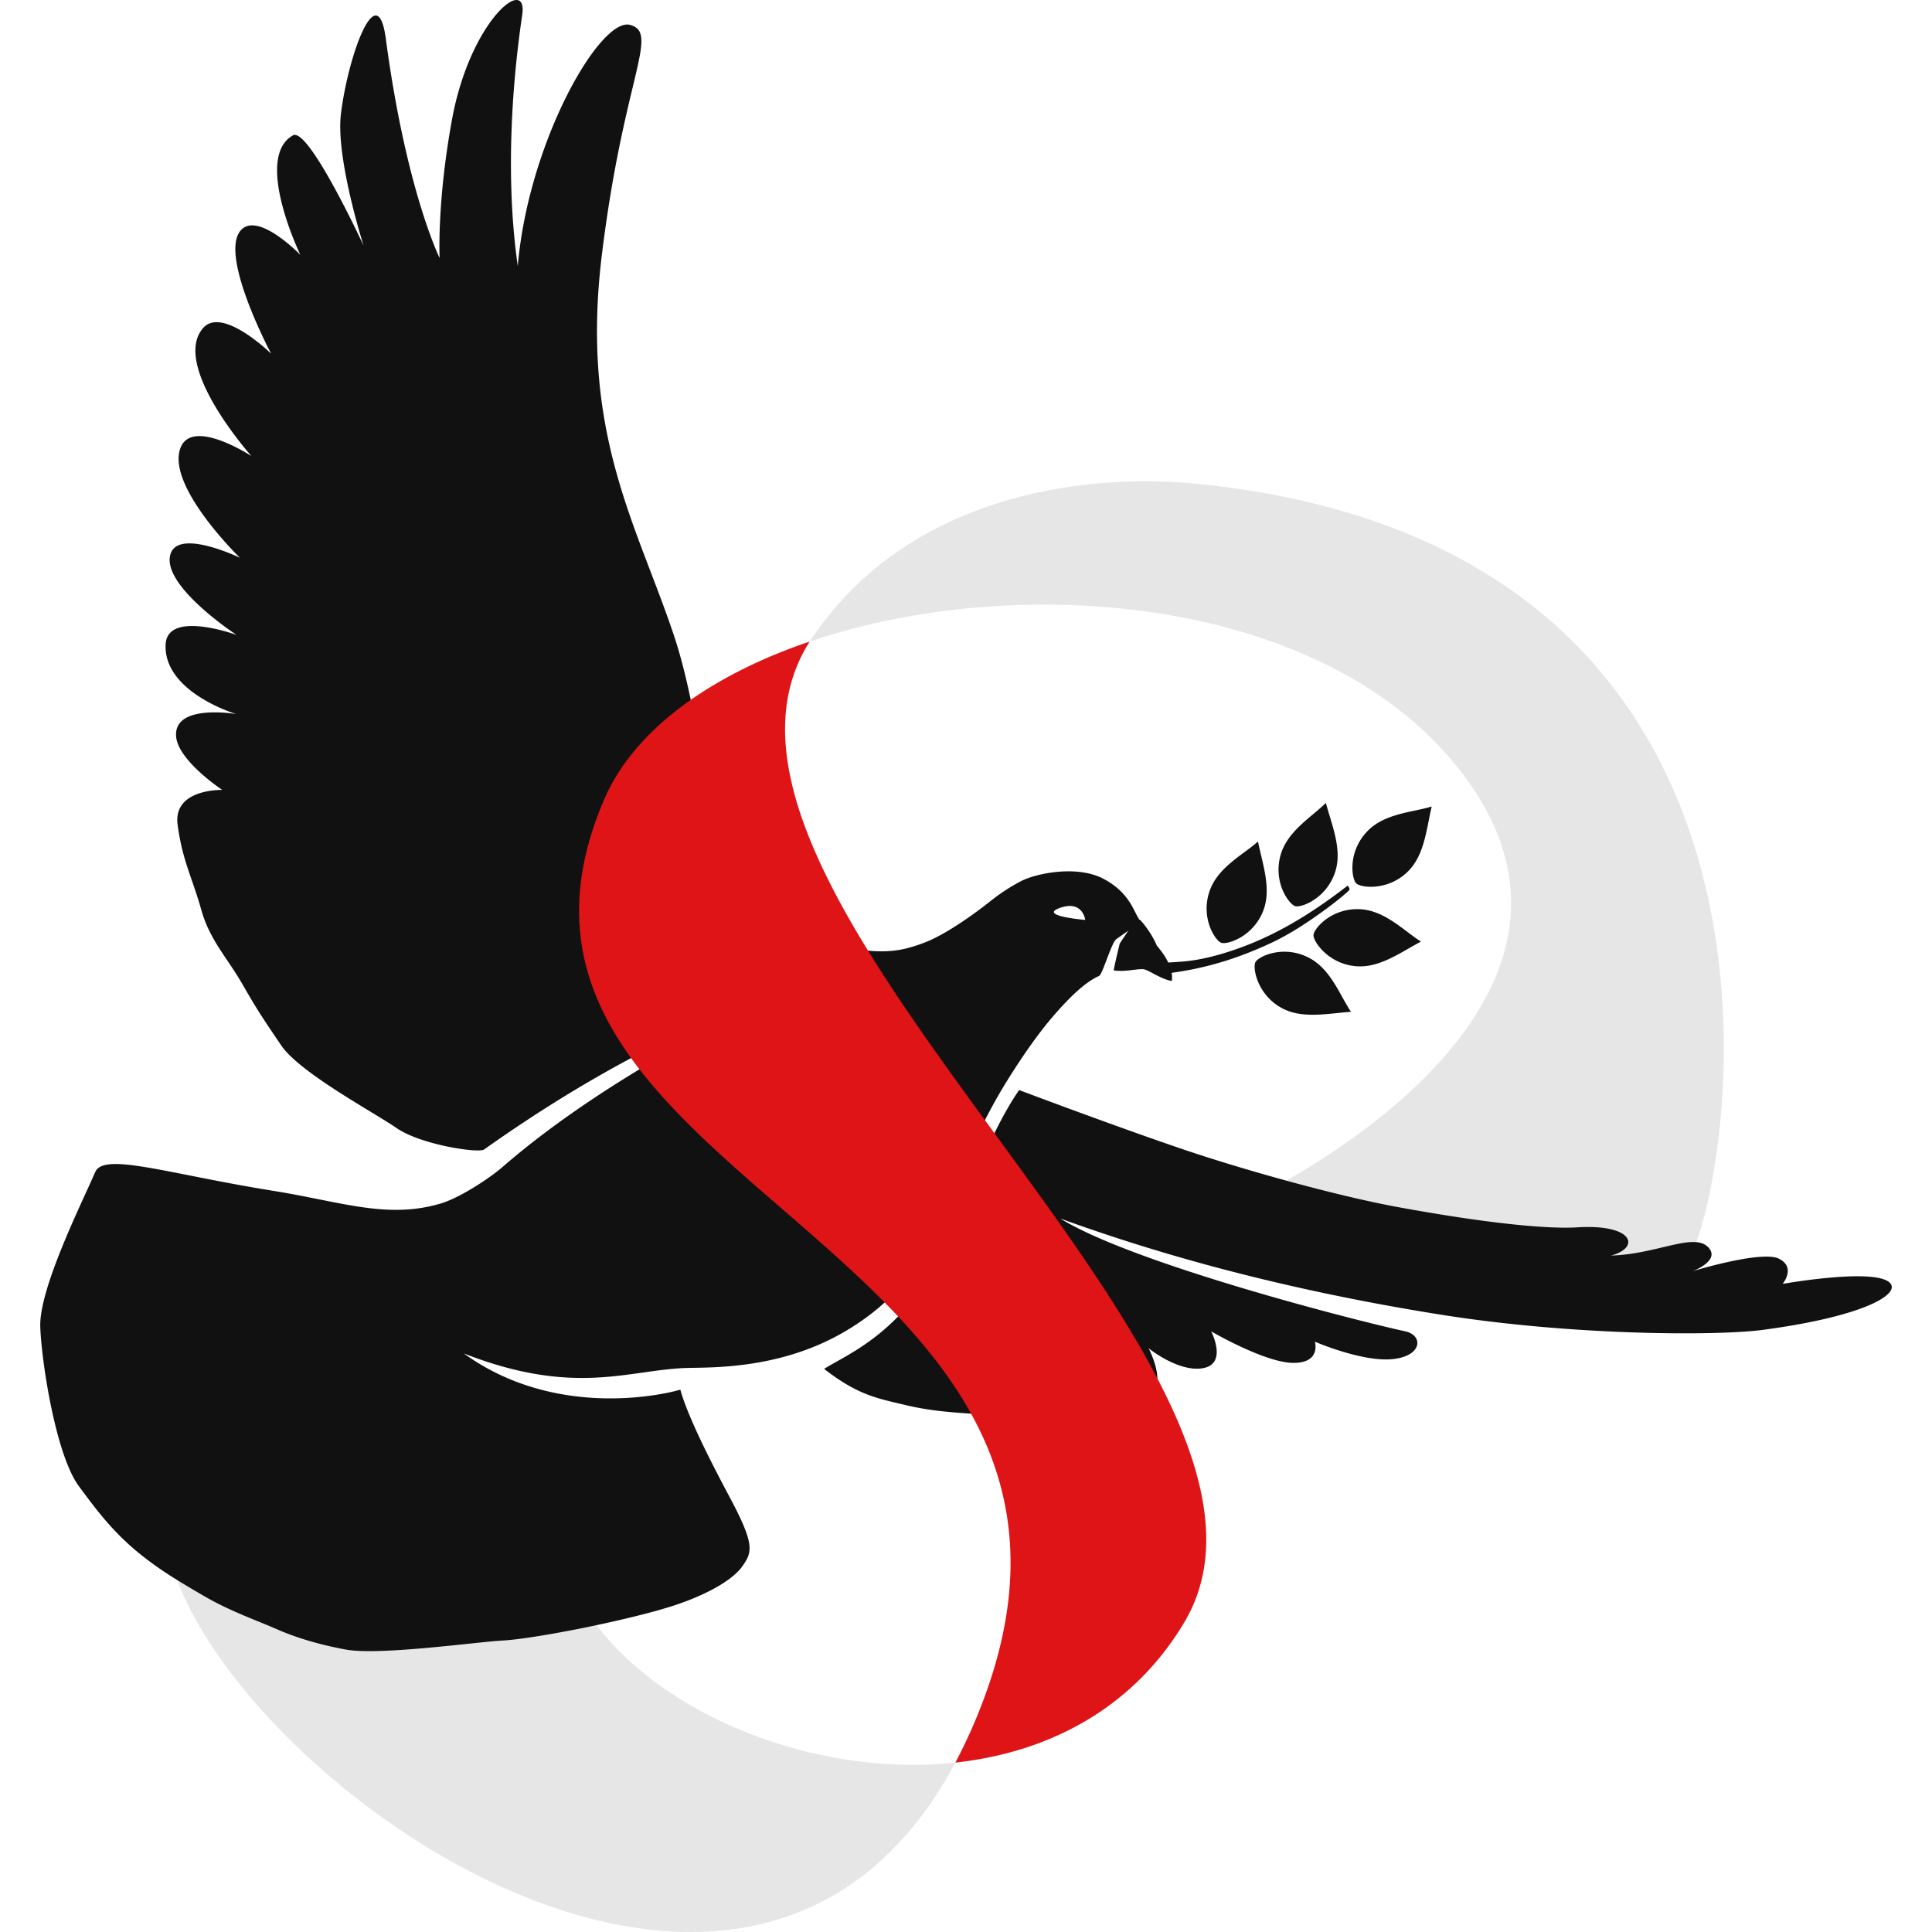 <svg xmlns="http://www.w3.org/2000/svg" width="100" height="100" fill-rule="evenodd" stroke-linejoin="round" stroke-miterlimit="2" clip-rule="evenodd" viewBox="0 0 100 100" xml:space="preserve"><path fill="#e6e6e6" fill-rule="nonzero" d="M28.833 77.594c-7.694-2.627-20.266.188-20.266.188-1.623 10.634 29.199 35.345 40.882 13.448-10.014 1.081-21.381-5.475-20.616-13.636Zm33.401-52.526c-6.412-.682-15.416.682-20.327 8.138 11.17-3.789 27.501-2.263 34.215 7.42 8.413 12.136-11.26 21.393-11.26 21.393l22.065 3.703c1.822.271 10.61-36.898-24.693-40.654Z"/><path fill="#111" fill-rule="nonzero" d="M60.468 49.82c.249-.015.497-.03.746-.05 1.047-.082 2.155-.407 3.136-.773 1.972-.738 3.746-1.872 5.402-3.155.173.209.124.208-.2.487-.389.334-.849.679-1.267.976-.822.586-1.676 1.129-2.595 1.55-1.675.77-3.276 1.26-5.047 1.498.024.139.029.28.01.423-.284-.047-.589-.193-.853-.33l-.03.003-.001-.019c-.208-.109-.388-.209-.509-.247-.279-.087-.968.147-1.618.043.091-.473.243-1.082.293-1.298a.337.337 0 0 1 .048-.13l.511-.765s.349-.585.535-.401c.127.126.599.705.849 1.316.153.181.412.496.59.872Zm9.96-2.757c-1.497-.092-2.421.998-2.442 1.332-.021.333.785 1.53 2.261 1.62 1.198.074 2.286-.746 3.305-1.279-.848-.522-1.841-1.594-3.124-1.673Zm-7.804-.985c-.512 1.409.271 2.605.585 2.719.314.114 1.69-.319 2.195-1.709.41-1.128-.068-2.403-.29-3.532-.741.666-2.051 1.313-2.49 2.522Zm3.669-1.855c-.426 1.438.428 2.584.748 2.68.32.095 1.667-.421 2.088-1.839.342-1.15-.212-2.395-.502-3.508-.699.709-1.968 1.435-2.334 2.667Zm4.5-1.218c-1.051 1.07-.835 2.483-.596 2.717.238.234 1.67.41 2.706-.644.841-.857.935-2.216 1.202-3.334-.95.297-2.411.344-3.312 1.261Z"/><path fill="#111" fill-rule="nonzero" d="M58.923 47.518c-.245-.372-.494-1.352-1.833-2.044s-3.393-.285-4.207.116a9.76 9.76 0 0 0-1.563 1.009c-.929.74-2.218 1.648-3.234 2.094a7.76 7.76 0 0 1-1.107.379c-2.138.577-5.22-.387-6.788-2.061-4.168-4.452-3.646-9.165-5.324-14.166-1.929-5.75-4.844-10.456-3.714-19.66 1.13-9.203 3.004-11.479 1.461-11.896C31.07.871 27.349 7.333 26.8 13.771c-.693-4.824-.23-9.907.228-12.983.321-2.151-2.694.248-3.636 5.417-.784 4.298-.637 7.15-.637 7.15S21.017 9.848 19.971 2.01c-.435-3.268-1.946.805-2.325 3.891-.278 2.272 1.172 6.81 1.172 6.81s-2.845-6.157-3.654-5.704c-2.051 1.148.383 6.185.383 6.185s-2.313-2.391-3.147-1.189c-.976 1.406 1.635 6.304 1.635 6.304s-2.536-2.488-3.532-1.317c-1.657 1.946 2.509 6.614 2.509 6.614s-3.076-2.016-3.673-.412c-.735 1.977 3.078 5.678 3.078 5.678s-3.163-1.531-3.589-.199c-.521 1.622 3.42 4.194 3.42 4.194s-3.612-1.327-3.677.512c-.088 2.471 3.656 3.582 3.656 3.582s-3.225-.557-3.112 1.143c.083 1.262 2.389 2.784 2.389 2.784s-2.561-.074-2.31 1.804c.25 1.865.73 2.656 1.226 4.407.448 1.581 1.331 2.457 2.125 3.839.766 1.334 1.059 1.773 2.011 3.174.968 1.425 4.842 3.492 5.954 4.267 1.258.877 4.259 1.325 4.547 1.12 9.031-6.404 15.226-7.985 15.226-7.985s-8.364 3.754-14.263 8.884c-.719.625-2.248 1.61-3.195 1.893-2.777.829-5.162-.087-8.651-.647-5.504-.884-8.795-2.015-9.244-.979-.697 1.611-2.914 6.034-2.845 8.017.061 1.769.794 6.619 2.001 8.249.886 1.197 1.694 2.287 3.014 3.384 1.051.873 2.05 1.476 3.46 2.296 1.358.79 2.659 1.232 3.74 1.706 1.081.474 2.276.823 3.61 1.067 1.728.316 6.798-.399 8.061-.465 1.778-.094 6.854-1.117 9.062-1.865 1.441-.488 2.854-1.217 3.393-1.985.507-.723.663-1.095-.636-3.534-.856-1.607-2.166-4.118-2.576-5.605-.532.168-6.325 1.652-11.209-1.875 5.819 2.276 8.584.81 11.666.749 1.383-.027 4.784.018 8.002-1.85 4.563-2.651 4.853-6.126 6.208-8.808.522-1.034 1.12-2.249 1.681-3.249.624-1.112 1.817-2.954 2.788-4.105.831-.984 1.731-1.917 2.537-2.275.153-.069.48-1.174.744-1.691a.56.56 0 0 1 .18-.237l.726-.509s.253-.244.456-.281a.483.483 0 0 0-.07-.279Zm-6.173 8.903s4.611 1.743 8.279 2.998c3.285 1.124 8.166 2.479 11.29 3.053 4.449.816 7.687 1.155 9.328 1.055 2.943-.178 3.261 1.065 1.732 1.462 2.437-.071 4.372-1.26 5.085-.379.541.668-.851 1.186-.851 1.186s3.579-1.097 4.471-.643c.892.454.185 1.301.185 1.301s4.917-.876 5.584-.016c.454.585-1.447 1.709-6.62 2.398-2.229.298-9.654.328-16.698-.795-8.1-1.293-14.534-3.109-19.66-4.973 3.8 2.345 15.252 5.274 17.858 5.841.952.207.898 1.288-.671 1.441-1.569.151-4.005-.904-4.005-.904s.341 1.104-1.122 1.097c-1.463-.008-4.245-1.632-4.245-1.632s.897 1.724-.482 1.916c-1.256.175-2.753-1.038-2.753-1.038s1.231 2.374-.38 2.423c-1.513.046-5.946 1.163-7.577 1.045-1.793-.13-3.08-.165-4.587-.522-1.506-.357-2.488-.511-4.255-1.881 1.25-.793 4.227-1.909 6.299-6.387.886-1.914 2.209-5.764 3.795-8.046Zm15.002-6.846c-1.331-.691-2.618-.071-2.772.226-.154.297.097 1.717 1.409 2.399 1.065.553 2.392.245 3.54.172-.563-.821-1.036-2.204-2.177-2.797Zm-12.885-2.584c.589-.208.915-.052 1.094.155.179.208.211.469.211.469s-2.484-.207-1.305-.624Z"/><path fill="#de1417" fill-rule="nonzero" d="M31.273 41.377C22.641 61.456 60.171 64.106 50.788 88.29a26.777 26.777 0 0 1-1.339 2.94c4.721-.51 9.142-2.718 11.848-7.256 7.842-13.154-27.712-37.624-19.39-50.767-5.065 1.718-9.069 4.53-10.634 8.17"/></svg>